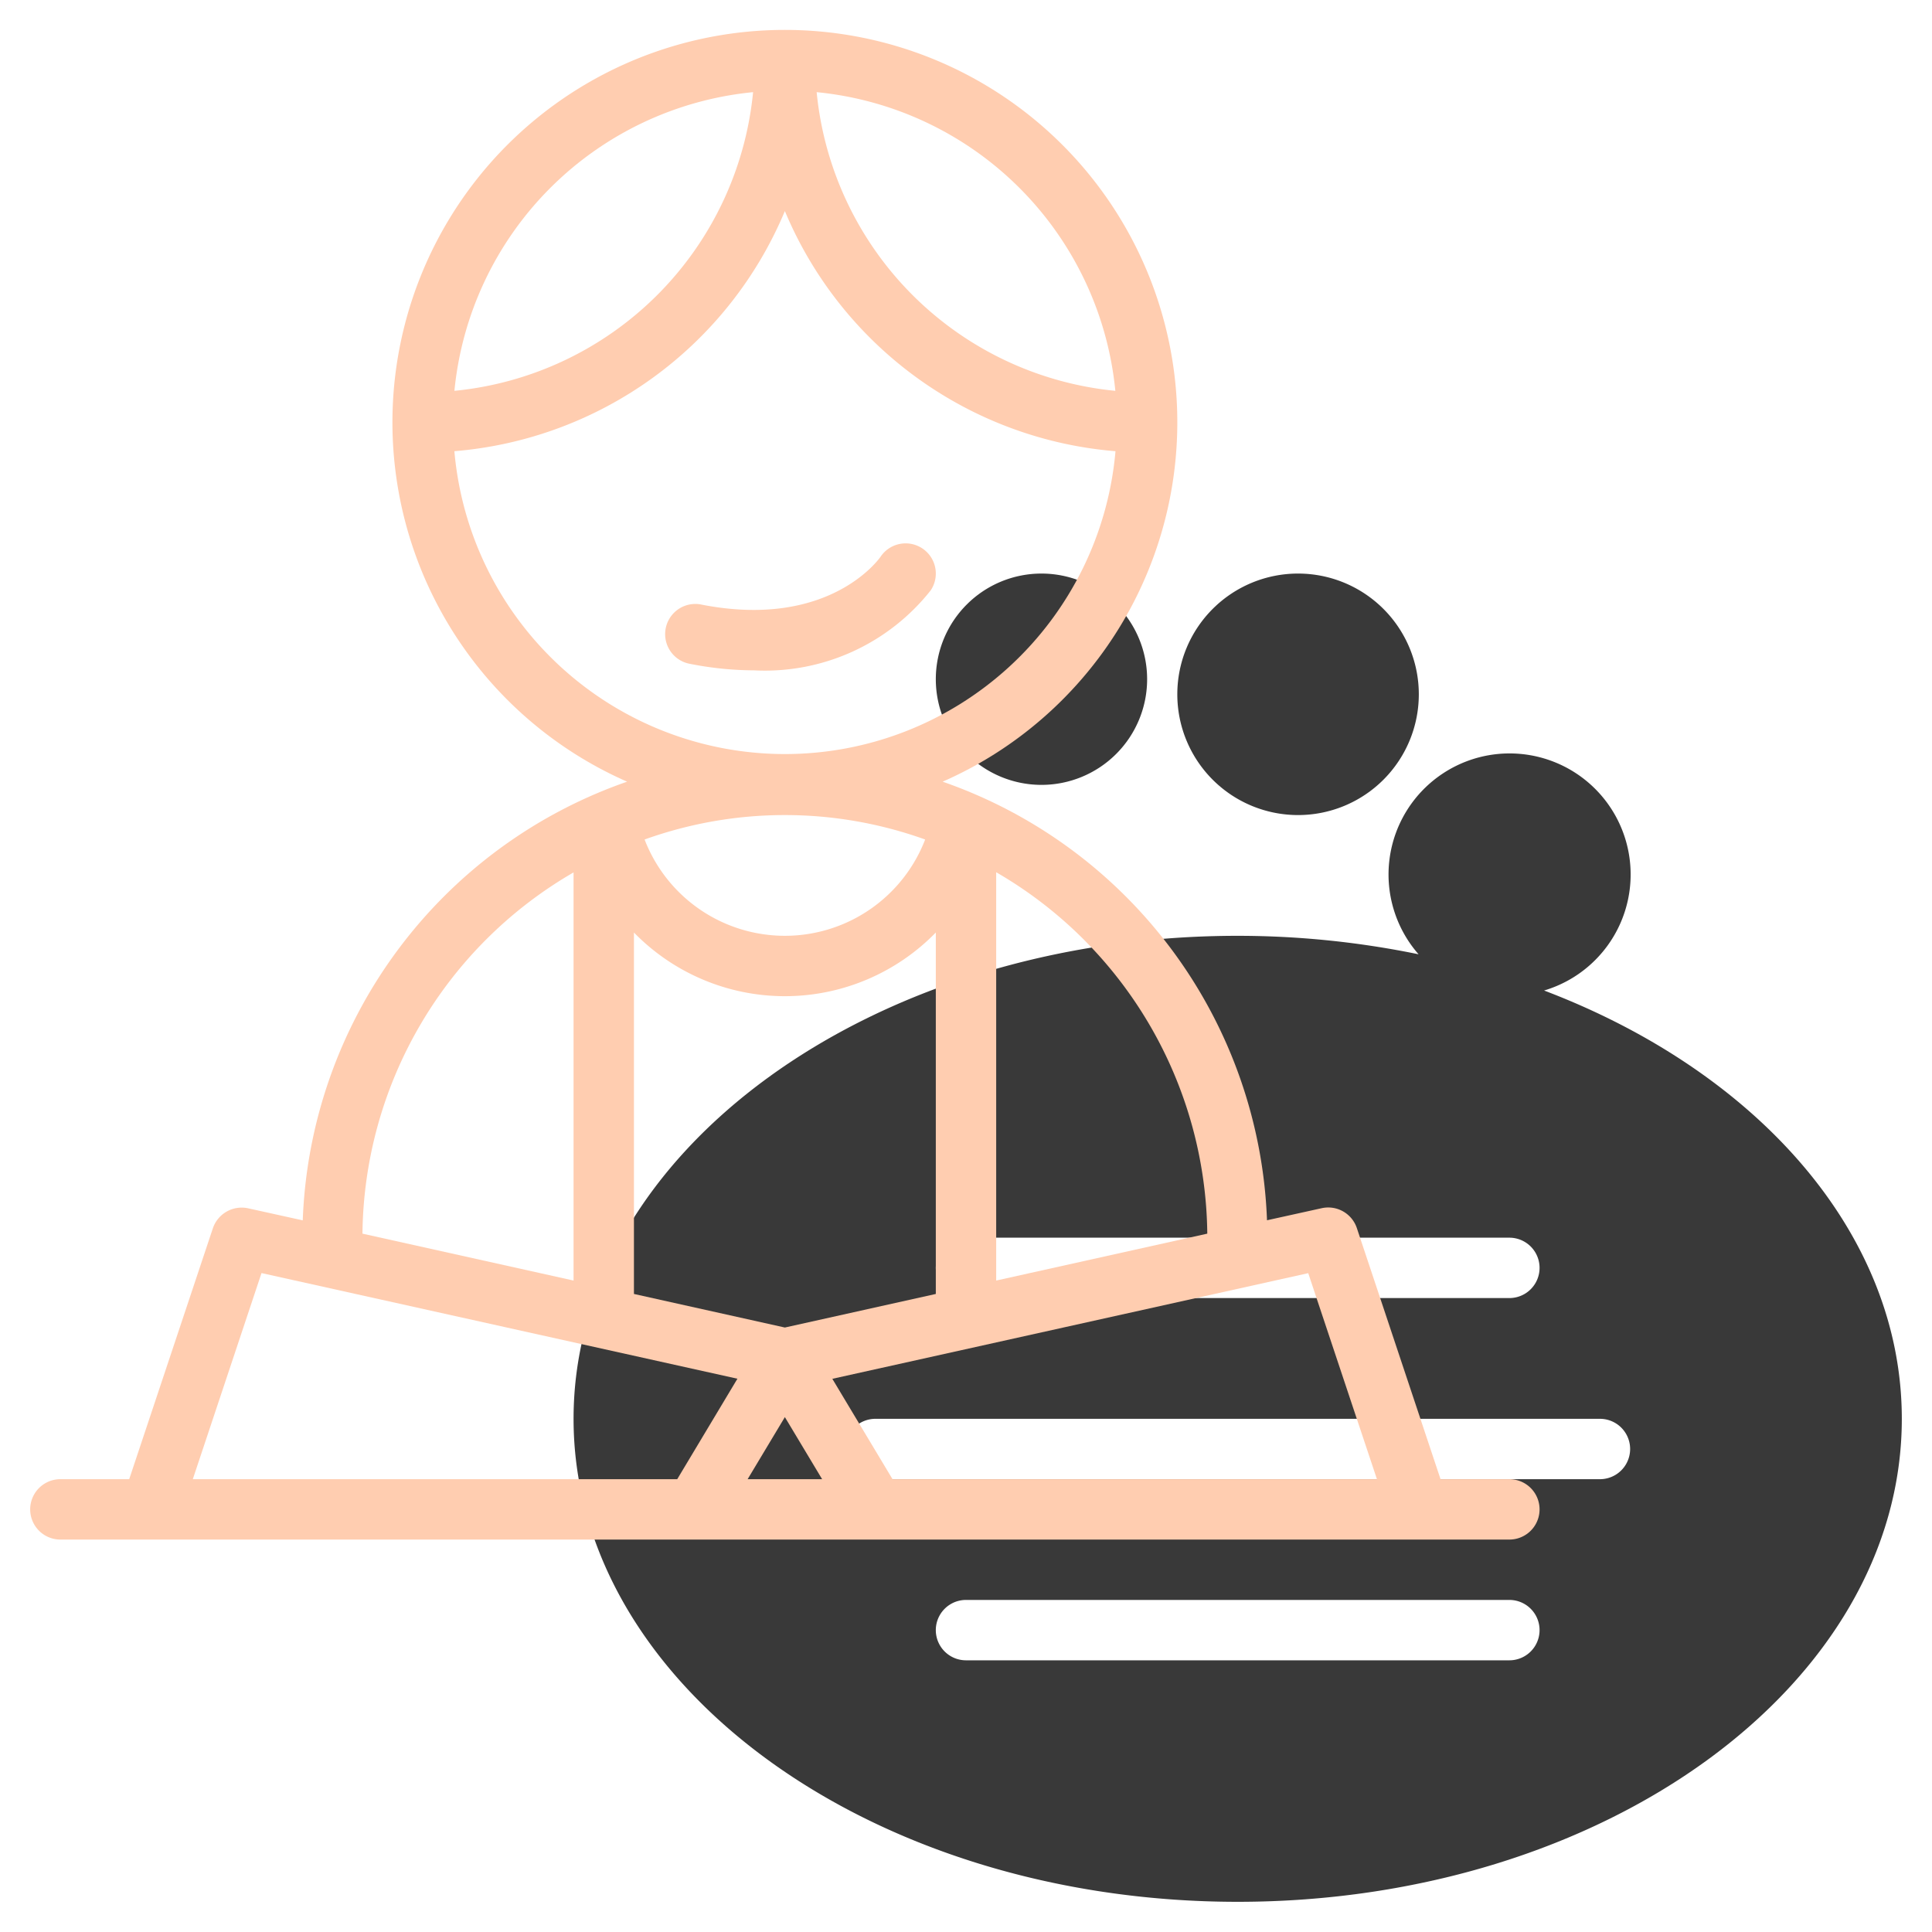 <?xml version="1.0" encoding="UTF-8"?> <svg xmlns="http://www.w3.org/2000/svg" xmlns:xlink="http://www.w3.org/1999/xlink" xmlns:svgjs="http://svgjs.com/svgjs" width="512" height="512" x="0" y="0" viewBox="0 0 64 64" style="enable-background:new 0 0 512 512" xml:space="preserve" class=""> <g> <g fill="#c4a2fc"> <path d="m51.15 32.812a4.01 4.01 0 1 0 -4.158-1.2 29.686 29.686 0 0 0 -5.992-.612c-12.131 0-22 7.178-22 16s9.869 16 22 16 22-7.178 22-16c0-6.161-4.816-11.516-11.85-14.188zm-19.15 8.188h18a1 1 0 0 1 0 2h-18a1 1 0 0 1 0-2zm18 14h-18a1 1 0 0 1 0-2h18a1 1 0 0 1 0 2zm3-6h-24a1 1 0 0 1 0-2h24a1 1 0 0 1 0 2z" fill="#393939" data-original="#c4a2fc"></path> <path d="m43 27a4 4 0 1 0 -4-4 4 4 0 0 0 4 4z" fill="#393939" data-original="#c4a2fc"></path> <path d="m34.5 26a3.5 3.5 0 1 0 -3.5-3.5 3.5 3.5 0 0 0 3.5 3.5z" fill="#393939" data-original="#c4a2fc"></path> </g> <path d="m50 49h-2.28l-2.772-8.316a1 1 0 0 0 -1.165-.661l-1.812.4a16.009 16.009 0 0 0 -10.745-14.529 13 13 0 1 0 -10.452 0 16.009 16.009 0 0 0 -10.745 14.532l-1.812-.4a1.008 1.008 0 0 0 -1.165.661l-2.772 8.313h-2.28a1 1 0 0 0 0 2h48a1 1 0 0 0 0-2zm-17-20.106a14 14 0 0 1 6.993 11.972l-6.993 1.554zm3.947-15.947a11.016 11.016 0 0 1 -9.894-9.894 11.016 11.016 0 0 1 9.894 9.894zm-12-9.894a11.016 11.016 0 0 1 -9.894 9.894 11.016 11.016 0 0 1 9.894-9.894zm-9.9 11.894a13.021 13.021 0 0 0 10.953-7.955 13.021 13.021 0 0 0 10.952 7.955 10.992 10.992 0 0 1 -21.9 0zm10.953 18.053a6.984 6.984 0 0 0 5-2.109v11.973l-5 1.112-5-1.112v-11.973a6.984 6.984 0 0 0 5 2.109zm-4.647-5.19a13.735 13.735 0 0 1 9.294 0 4.98 4.98 0 0 1 -9.294 0zm-2.353 1.09v13.52l-6.993-1.554a13.993 13.993 0 0 1 6.993-11.966zm3.434 20.1h-16.047l2.276-6.828 15.765 3.5zm2.332 0 1.234-2.057 1.234 2.057zm4.8 0-1.994-3.325 15.765-3.5 2.276 6.825z" fill="#ffcdb0" data-original="#151a6a" class=""></path> <path d="m30.832 19.555a1 1 0 0 0 -1.664-1.11c-.017.024-1.676 2.434-5.972 1.575a1 1 0 0 0 -.392 1.96 11.033 11.033 0 0 0 2.173.226 7 7 0 0 0 5.855-2.651z" fill="#ffcdb0" data-original="#151a6a" class=""></path> </g> </svg> 